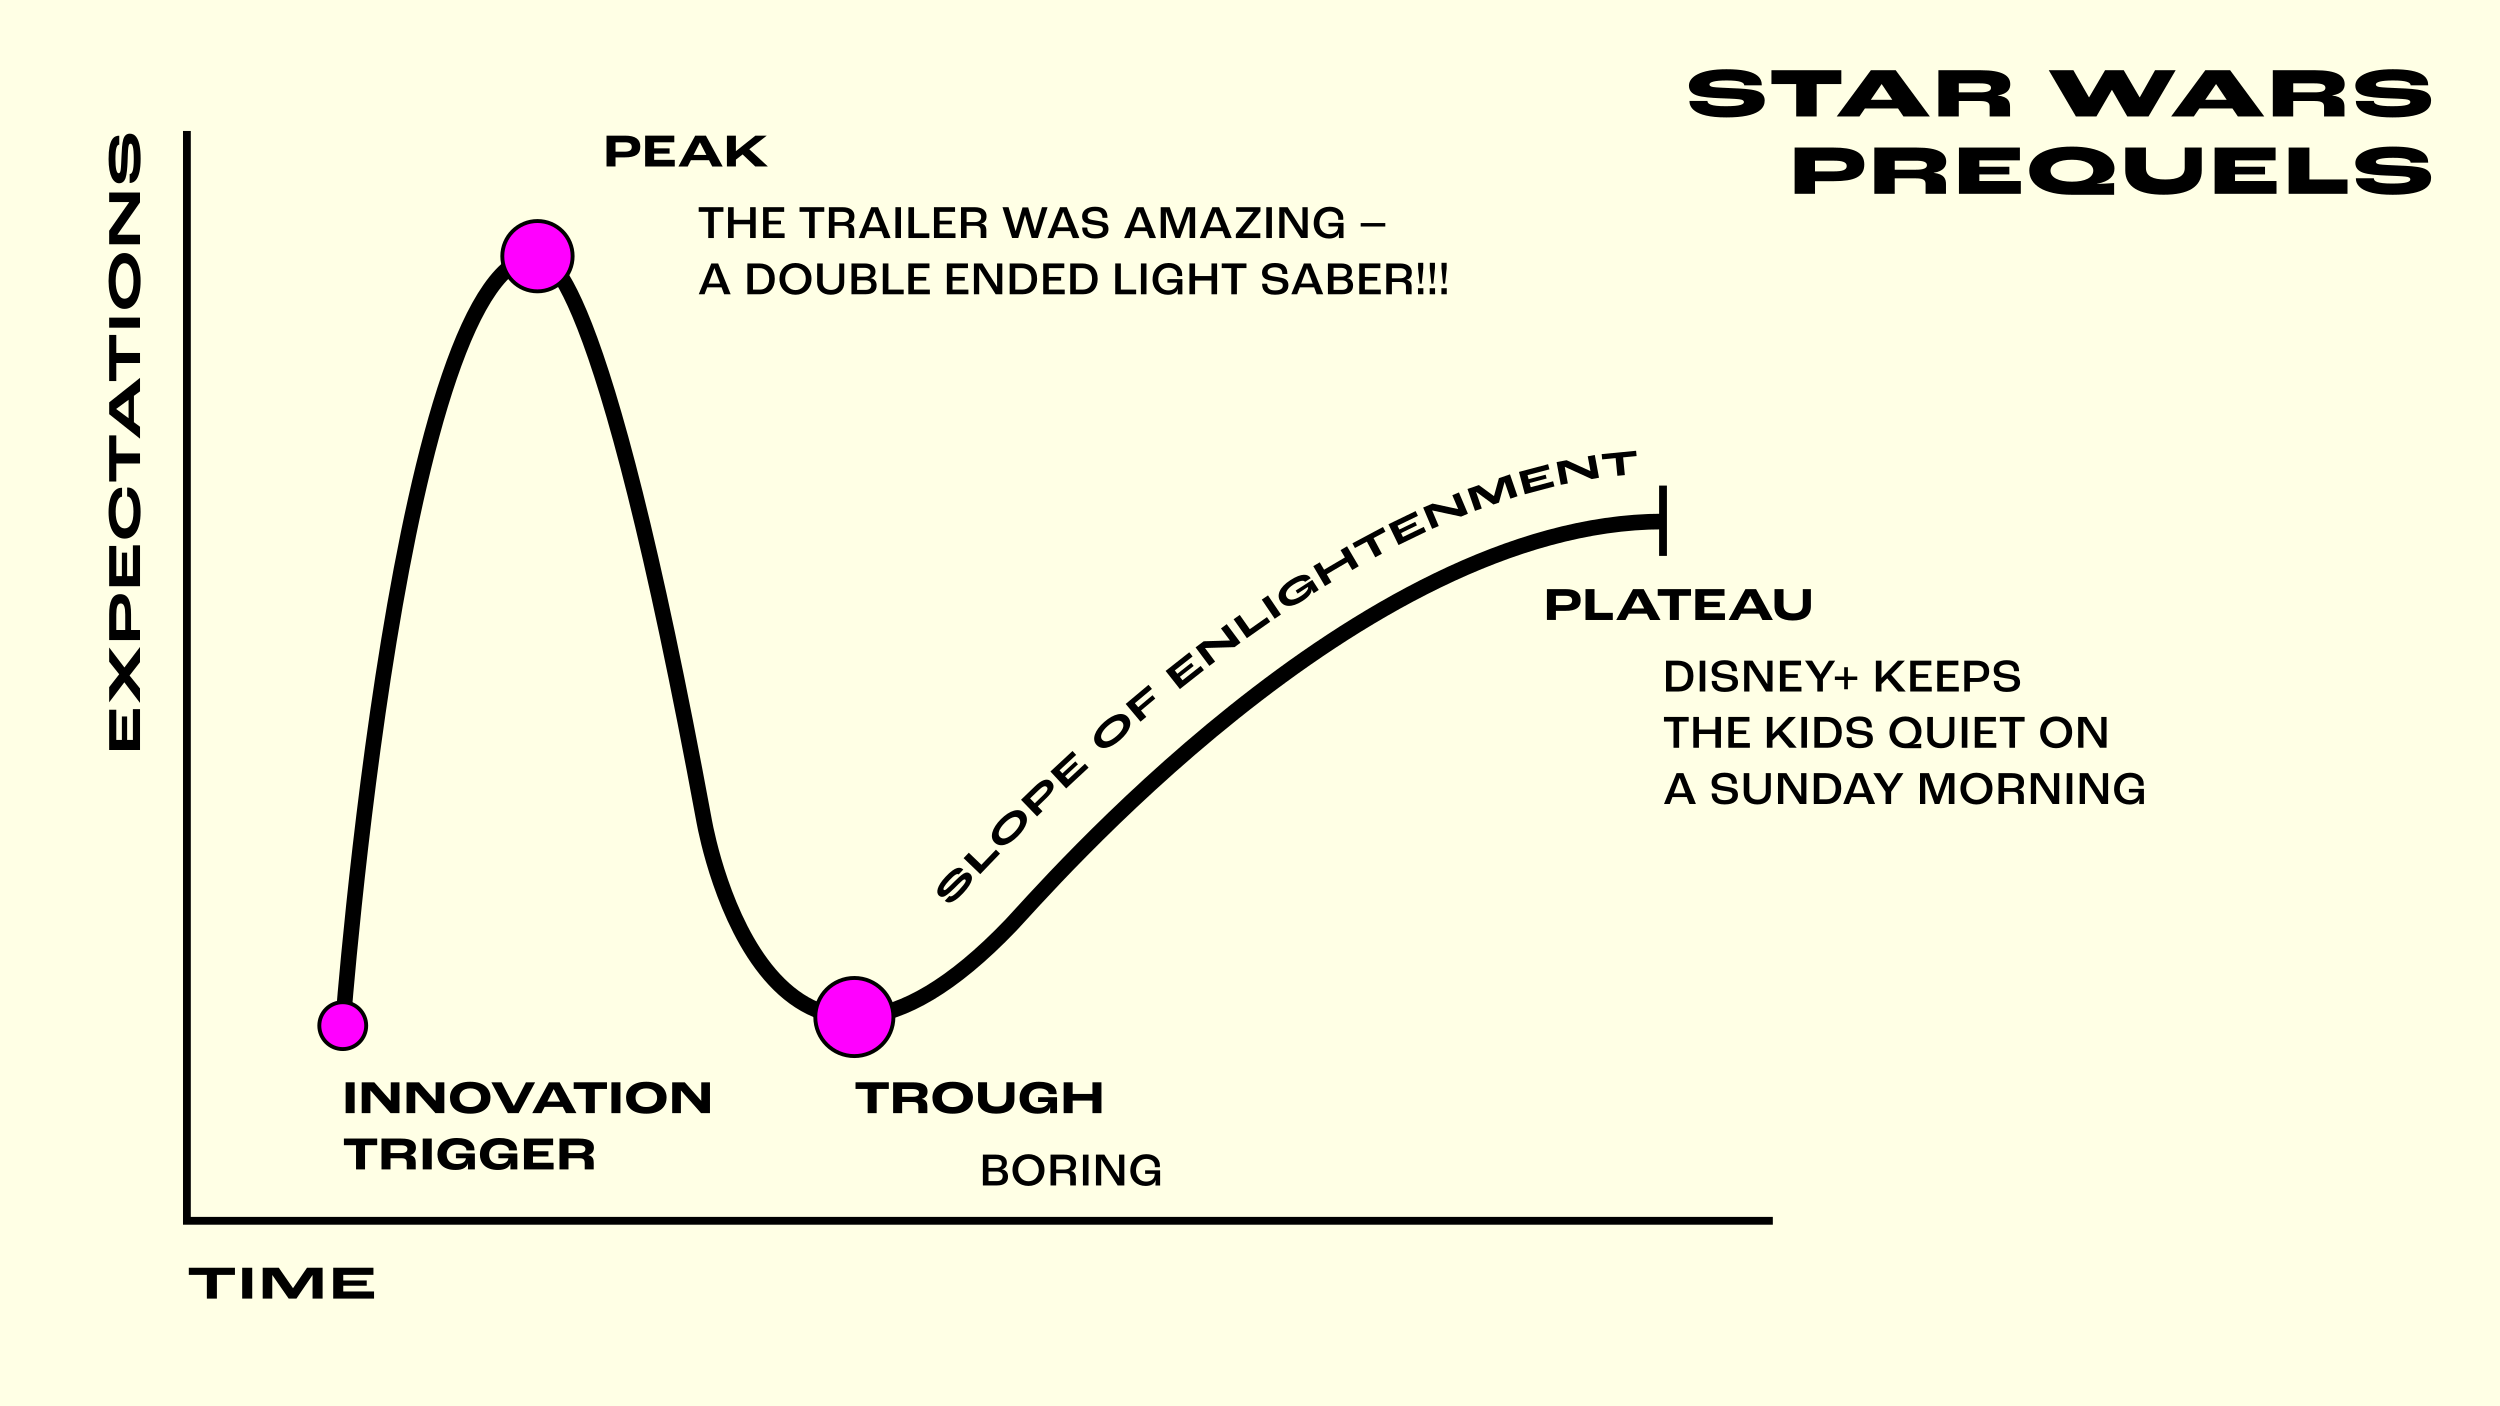 <?xml version="1.0" encoding="UTF-8"?><svg id="Layer_1" xmlns="http://www.w3.org/2000/svg" viewBox="0 0 1280 720"><defs><style>.cls-1{stroke-width:4px;}.cls-1,.cls-2{fill:none;}.cls-1,.cls-2,.cls-3{stroke:#000;stroke-miterlimit:10;}.cls-4,.cls-5{stroke-width:0px;}.cls-2{stroke-width:8px;}.cls-5{fill:#ffffe5;}.cls-3{fill:#f0f;stroke-width:2px;}</style></defs><rect class="cls-5" width="1280" height="720"/><polyline class="cls-1" points="95.69 67.05 95.69 625.05 907.69 625.05"/><path class="cls-4" d="m176.97,554.14h4.61v15.79h-4.61v-15.79Z"/><path class="cls-4" d="m185.2,554.14h6.43l8.42,9.5h.02v-9.5h4.46v15.79h-4.56l-10.3-11.62h-.02v11.62h-4.46v-15.79Z"/><path class="cls-4" d="m208.17,554.14h6.43l8.42,9.5h.02v-9.5h4.46v15.79h-4.56l-10.3-11.62h-.02v11.62h-4.46v-15.79Z"/><path class="cls-4" d="m230.39,561.96c0-4.37,3.24-8.11,10.37-8.11s10.37,3.74,10.37,8.11-3,8.26-10.37,8.26-10.37-3.53-10.37-8.26Zm15.89.02c0-2.57-1.78-4.73-5.52-4.73s-5.52,2.16-5.52,4.73c0,2.83,1.75,4.82,5.52,4.82s5.52-2.11,5.52-4.82Z"/><path class="cls-4" d="m251.57,554.14h5.26l6.26,12.1h.02l6.17-12.1h4.71l-8.45,15.79h-5.52l-8.45-15.79Z"/><path class="cls-4" d="m288.16,566.71h-9.29l-1.63,3.22h-4.75l8.59-15.79h5.47l8.59,15.79h-5.35l-1.63-3.22Zm-1.37-2.69l-3.29-6.43h-.02l-3.26,6.43h6.58Z"/><path class="cls-4" d="m299.95,557.54h-6.22v-3.41h17.04v3.41h-6.22v12.38h-4.61v-12.38Z"/><path class="cls-4" d="m313.04,554.14h4.61v15.79h-4.61v-15.79Z"/><path class="cls-4" d="m320.55,561.96c0-4.37,3.24-8.11,10.37-8.11s10.37,3.74,10.37,8.11-3,8.26-10.37,8.26-10.37-3.53-10.37-8.26Zm15.89.02c0-2.57-1.78-4.73-5.52-4.73s-5.52,2.16-5.52,4.73c0,2.83,1.75,4.82,5.52,4.82s5.52-2.11,5.52-4.82Z"/><path class="cls-4" d="m344.17,554.14h6.43l8.42,9.5h.02v-9.5h4.46v15.79h-4.56l-10.3-11.62h-.02v11.62h-4.46v-15.79Z"/><path class="cls-4" d="m182.3,586.34h-6.22v-3.41h17.04v3.41h-6.22v12.39h-4.61v-12.39Z"/><path class="cls-4" d="m195.33,582.94h9.94c5.86,0,7.68,1.85,7.68,4.68,0,1.58-.67,3.12-2.86,3.77v.05c2.5.58,2.76,2.33,2.76,3.98v3.31h-4.61v-3.31c0-1.63-.62-2.38-2.59-2.38h-5.71v5.69h-4.61v-15.79Zm10.15,7.42c2.28,0,3.1-.84,3.1-2.06,0-1.13-.84-1.94-3.5-1.94h-5.14v4.01h5.54Z"/><path class="cls-4" d="m216.44,582.94h4.61v15.79h-4.61v-15.79Z"/><path class="cls-4" d="m223.96,591.05c0-4.56,3.1-8.4,9.96-8.4s9,3.05,9,6c0,.07,0,.17-.02.34h-4.1v-.17c0-1.22-1.22-2.76-4.73-2.76s-5.38,2.18-5.38,5.02c0,2.66,1.44,4.9,5.3,4.9,3.29,0,4.54-1.75,4.54-2.88v-.07h-5.09v-2.45h9.7v8.16h-3.55c.02-.7.05-2.04.05-3.19h-.05c-.53,2.04-2.42,3.48-6.36,3.48-6.74,0-9.26-3.82-9.26-7.97Z"/><path class="cls-4" d="m245.7,591.05c0-4.56,3.1-8.4,9.96-8.4s9,3.05,9,6c0,.07,0,.17-.02.34h-4.1v-.17c0-1.22-1.22-2.76-4.73-2.76s-5.38,2.18-5.38,5.02c0,2.66,1.44,4.9,5.3,4.9,3.29,0,4.54-1.75,4.54-2.88v-.07h-5.09v-2.45h9.7v8.16h-3.55c.02-.7.05-2.04.05-3.19h-.05c-.53,2.04-2.42,3.48-6.36,3.48-6.74,0-9.26-3.82-9.26-7.97Z"/><path class="cls-4" d="m268.27,582.94h14.93v3.41h-10.32v3.1h7.92v2.69h-7.92v3.19h10.56v3.41h-15.17v-15.79Z"/><path class="cls-4" d="m286.46,582.94h9.94c5.86,0,7.68,1.85,7.68,4.68,0,1.58-.67,3.12-2.86,3.77v.05c2.5.58,2.76,2.33,2.76,3.98v3.31h-4.61v-3.31c0-1.63-.62-2.38-2.59-2.38h-5.71v5.69h-4.61v-15.79Zm10.15,7.42c2.28,0,3.1-.84,3.1-2.06,0-1.13-.84-1.94-3.5-1.94h-5.14v4.01h5.54Z"/><path class="cls-4" d="m444.25,557.54h-6.22v-3.41h17.04v3.41h-6.22v12.39h-4.61v-12.39Z"/><path class="cls-4" d="m457.28,554.14h9.94c5.86,0,7.68,1.85,7.68,4.68,0,1.58-.67,3.12-2.86,3.77v.05c2.5.58,2.76,2.33,2.76,3.98v3.31h-4.61v-3.31c0-1.63-.62-2.38-2.59-2.38h-5.71v5.69h-4.61v-15.79Zm10.15,7.42c2.28,0,3.1-.84,3.1-2.06,0-1.13-.84-1.94-3.5-1.94h-5.14v4.01h5.54Z"/><path class="cls-4" d="m477.4,561.96c0-4.37,3.24-8.11,10.37-8.11s10.37,3.75,10.37,8.11-3,8.26-10.37,8.26-10.37-3.53-10.37-8.26Zm15.89.02c0-2.57-1.78-4.73-5.52-4.73s-5.52,2.16-5.52,4.73c0,2.83,1.75,4.83,5.52,4.83s5.52-2.11,5.52-4.83Z"/><path class="cls-4" d="m500.77,562.87v-8.74h4.61v8.23c0,3.02,1.87,4.2,4.94,4.2s4.94-1.18,4.94-4.2v-8.23h4.13v8.74c0,4.99-3.5,7.34-9.29,7.34s-9.34-2.35-9.34-7.34Z"/><path class="cls-4" d="m522.02,562.25c0-4.56,3.1-8.4,9.96-8.4s9,3.05,9,6c0,.07,0,.17-.02.34h-4.1v-.17c0-1.22-1.22-2.76-4.73-2.76s-5.38,2.18-5.38,5.02c0,2.66,1.44,4.9,5.3,4.9,3.29,0,4.54-1.75,4.54-2.88v-.07h-5.09v-2.45h9.7v8.16h-3.55c.02-.7.05-2.04.05-3.19h-.05c-.53,2.04-2.42,3.48-6.36,3.48-6.74,0-9.26-3.82-9.26-7.97Z"/><path class="cls-4" d="m544.59,554.14h4.61v5.95h10.13v-5.95h4.61v15.79h-4.61v-6.43h-10.13v6.43h-4.61v-15.79Z"/><path class="cls-4" d="m792.03,301.63h9.5c5.4,0,7.78,1.9,7.78,5.66s-2.33,5.47-7.9,5.47h-4.78v4.66h-4.61v-15.79Zm9.29,8.21c2.47,0,3.62-.77,3.62-2.4s-1.03-2.4-3.6-2.4h-4.7v4.8h4.68Z"/><path class="cls-4" d="m811.78,301.63h4.61v12.15h9.36v3.65h-13.97v-15.79Z"/><path class="cls-4" d="m843.19,314.21h-9.29l-1.63,3.22h-4.75l8.59-15.79h5.47l8.59,15.79h-5.35l-1.63-3.22Zm-1.37-2.69l-3.29-6.43h-.02l-3.26,6.43h6.58Z"/><path class="cls-4" d="m854.98,305.04h-6.22v-3.41h17.04v3.41h-6.22v12.39h-4.61v-12.39Z"/><path class="cls-4" d="m868.01,301.63h14.93v3.41h-10.32v3.1h7.92v2.69h-7.92v3.19h10.56v3.41h-15.17v-15.79Z"/><path class="cls-4" d="m900.73,314.21h-9.29l-1.63,3.22h-4.75l8.59-15.79h5.47l8.59,15.79h-5.35l-1.63-3.22Zm-1.37-2.69l-3.29-6.43h-.02l-3.26,6.43h6.58Z"/><path class="cls-4" d="m908.55,310.37v-8.74h4.61v8.23c0,3.02,1.87,4.2,4.94,4.2s4.94-1.18,4.94-4.2v-8.23h4.13v8.74c0,4.99-3.5,7.34-9.29,7.34s-9.34-2.35-9.34-7.34Z"/><path class="cls-4" d="m310.55,69.45h9.5c5.4,0,7.78,1.9,7.78,5.66s-2.33,5.47-7.9,5.47h-4.78v4.66h-4.61v-15.79Zm9.29,8.21c2.47,0,3.62-.77,3.62-2.4s-1.03-2.4-3.6-2.4h-4.7v4.8h4.68Z"/><path class="cls-4" d="m330.31,69.45h14.93v3.41h-10.32v3.1h7.92v2.69h-7.92v3.19h10.56v3.41h-15.17v-15.79Z"/><path class="cls-4" d="m363.03,82.03h-9.29l-1.63,3.22h-4.75l8.59-15.79h5.47l8.59,15.79h-5.35l-1.63-3.22Zm-1.37-2.69l-3.29-6.43h-.02l-3.26,6.43h6.58Z"/><path class="cls-4" d="m372.17,69.45h4.61v7.9h.05l9.94-7.9h5.81l-8.95,6.96,9.53,8.83h-6.46l-6.48-6.17-3.43,2.66v3.5h-4.61v-15.79Z"/><path class="cls-2" d="m175.49,525.13s29.73-393.96,99.7-393.96c4.2,0,31.86-.7,85.39,289.47,2.12,11.5,35.46,179.89,156.94,53.1,14.71-15.35,178.92-206.72,333.95-206.72"/><path class="cls-4" d="m483.75,461.22l2.35-2.53c.65.6,1.8.39,5.08-3.14,3.38-3.64,3.6-4.67,3.06-5.17-.3-.28-.75-.2-1.62.53-.94.77-2.68,2.57-4.02,3.9-1.34,1.33-3.48,3.32-4.79,4-1.12.58-2.21.55-3.09-.27-1.61-1.5-1.02-4.85,3.37-9.57,5.2-5.59,7.58-5.19,9.11-3.77l-2.35,2.53c-.67-.62-2-.02-4.82,3.02-2.59,2.78-3.37,4.34-2.82,4.85.28.26.67.18,1.34-.33.72-.54,2.7-2.53,4.02-3.83,1.62-1.59,3.31-3.27,4.76-4.15,1.4-.84,2.5-.7,3.35.09,1.34,1.25,2.14,3.81-3.55,9.92-5.73,6.17-8.28,4.94-9.38,3.91Z"/><path class="cls-4" d="m493.36,439.37l2.67-2.78,6.44,6.18,7.44-7.75,2.1,2.02-10.11,10.53-8.54-8.2Z"/><path class="cls-4" d="m509.2,431.34c-2.63-2.62-1.38-7.26,3.24-11.91,4.62-4.64,9.26-5.91,11.89-3.3,2.73,2.72,1.58,7.21-3.17,11.98-4.75,4.77-9.24,5.94-11.97,3.22Zm12.38-12.41c-1.45-1.45-4.26-.51-7.2,2.43-2.93,2.95-3.86,5.76-2.4,7.21,1.54,1.54,4.19.69,7.25-2.38s3.89-5.72,2.35-7.26Z"/><path class="cls-4" d="m522.74,409.5l7.09-6.84c3.39-3.27,6.33-4.63,8.52-2.37,2.14,2.21.99,4.87-2.68,8.42l-4.31,4.16,2.39,2.47-2.77,2.67-8.22-8.52Zm11.37-2.39c1.92-1.85,2.73-3.24,1.83-4.17-.88-.91-2.3-.16-4.23,1.71l-4.3,4.15,2.39,2.47,4.31-4.16Z"/><path class="cls-4" d="m537.81,395.02l11.31-10.51,1.86,2-8.49,7.89,1.46,1.57,6.61-6.14,1.37,1.48-6.6,6.14,1.51,1.62,8.66-8.05,1.86,2-11.48,10.67-8.06-8.67Z"/><path class="cls-4" d="m561.35,381.29c-2.45-2.79-.88-7.34,4.04-11.66,4.93-4.32,9.65-5.27,12.09-2.49,2.54,2.9,1.09,7.3-3.97,11.74-5.06,4.44-9.62,5.3-12.16,2.41Zm13.19-11.55c-1.35-1.54-4.22-.8-7.35,1.94-3.13,2.74-4.24,5.49-2.88,7.03,1.44,1.64,4.13.97,7.4-1.89,3.26-2.86,4.27-5.45,2.84-7.09Z"/><path class="cls-4" d="m576.35,360.42l11.68-9.8,1.76,2.1-8.73,7.32,1.71,2.04,7.31-6.13,1.43,1.71-7.31,6.13,2.71,3.23-2.95,2.48-7.61-9.08Z"/><path class="cls-4" d="m596.79,343.52l12.12-9.56,1.69,2.15-9.1,7.17,1.33,1.68,7.08-5.58,1.25,1.58-7.08,5.58,1.37,1.74,9.28-7.32,1.69,2.15-12.31,9.7-7.33-9.3Z"/><path class="cls-4" d="m612.12,331.45l4.19-3.12,13.38-.39.03-.02-4.59-6.16,2.94-2.2,7.08,9.5-3.05,2.27-15.13.45h-.01s5.18,6.97,5.18,6.97l-2.94,2.19-7.08-9.5Z"/><path class="cls-4" d="m631.6,317.05l3.15-2.21,5.13,7.3,8.79-6.18,1.68,2.39-11.94,8.39-6.81-9.69Z"/><path class="cls-4" d="m646.02,307l3.19-2.16,6.64,9.81-3.19,2.16-6.64-9.81Z"/><path class="cls-4" d="m655.5,307.87c-1.88-2.92-.75-7.03,5.2-10.85,5.89-3.79,9-3.11,10.22-1.2,0,.01.08.12.14.25l-2.89,1.86-.06-.09c-.48-.74-2.24-.89-5.83,1.42-3.72,2.4-4.57,4.8-3.47,6.51,1,1.56,3.33,1.92,7.3-.63,3.04-1.96,3.97-3.94,3.57-4.56l-.03-.05-5.28,3.4-.99-1.54,8.52-5.48,3.31,5.15-2.57,1.66c-.21-.36-.71-1.24-1.18-2.04l-.03.02c.28,1.64-.97,3.71-4.53,6-5.87,3.78-9.67,2.86-11.39.2Z"/><path class="cls-4" d="m672.39,289.86l3.32-1.95,2.22,3.77,10.65-6.26-2.22-3.77,3.32-1.95,6,10.21-3.32,1.95-2.4-4.08-10.65,6.26,2.4,4.08-3.32,1.95-6-10.21Z"/><path class="cls-4" d="m699.85,277.31l-6.11,3.27-1.29-2.41,15.62-8.35,1.29,2.41-6.11,3.27,4.29,8.03-3.4,1.82-4.29-8.03Z"/><path class="cls-4" d="m710.89,268.4l13.9-6.73,1.19,2.46-10.44,5.05.93,1.93,8.12-3.93.88,1.82-8.12,3.93.96,1.99,10.65-5.15,1.19,2.46-14.11,6.83-5.16-10.66Z"/><path class="cls-4" d="m728.65,259.86l4.81-2.03,13.09,2.82h.03s-2.99-7.1-2.99-7.1l3.38-1.43,4.61,10.91-3.5,1.48-14.8-3.17h-.02s3.38,8,3.38,8l-3.38,1.43-4.61-10.91Z"/><path class="cls-4" d="m751.35,250.36l5.84-2.01,7.71,5.65h.02s2.52-9.18,2.52-9.18l5.67-1.95,3.86,11.21-3.64,1.25-2.95-8.57h-.02s-2.89,10.58-2.89,10.58l-2.83.97-8.89-6.52h-.02s2.95,8.57,2.95,8.57l-3.47,1.2-3.86-11.21Z"/><path class="cls-4" d="m777.69,241.62l14.92-3.95.7,2.64-11.2,2.97.55,2.07,8.71-2.31.52,1.95-8.71,2.31.57,2.14,11.43-3.03.7,2.64-15.15,4.01-3.03-11.45Z"/><path class="cls-4" d="m796.97,236.58l5.13-.95,12.18,5.56h.04s-1.4-7.57-1.4-7.57l3.61-.67,2.16,11.65-3.73.69-13.78-6.27h-.02s1.58,8.53,1.58,8.53l-3.61.67-2.16-11.65Z"/><path class="cls-4" d="m827.21,234.55l-6.9.67-.26-2.72,17.63-1.71.26,2.72-6.9.67.88,9.06-3.83.37-.88-9.06Z"/><path class="cls-4" d="m55.89,383.99v-20.59h3.65v15.46h2.86v-12.03h2.69v12.03h2.95v-15.77h3.65v20.91h-15.79Z"/><path class="cls-4" d="m63.67,349.33l-7.78,10.27v-7.78l5.14-6.6-5.14-6.43v-7.27l7.8,10.23,7.99-10.51v7.78l-5.35,6.86,5.35,6.6v7.42l-8.02-10.56Z"/><path class="cls-4" d="m55.89,327.71v-13.13c0-6.29,1.42-10.37,5.62-10.37s5.59,3.55,5.59,10.37v7.99h4.58v5.14h-15.79Zm8.23-13.13c0-3.55-.58-5.62-2.3-5.62s-2.28,2.06-2.28,5.64v7.97h4.58v-7.99Z"/><path class="cls-4" d="m55.89,300.11v-20.59h3.65v15.46h2.86v-12.03h2.69v12.03h2.95v-15.77h3.65v20.91h-15.79Z"/><path class="cls-4" d="m63.81,275.77c-4.8,0-8.23-4.63-8.23-13.51,0-9.6,3.74-12.48,6.5-12.53.05,0,.24,0,.41.02v4.58h-.1c-1.39,0-3.17,2.14-3.17,7.66,0,5.81,1.92,8.54,4.58,8.54,2.47,0,4.54-2.18,4.54-8.59,0-5.3-1.44-7.73-3.1-7.73h-.14v-4.58c.14-.02.34-.02.36-.02,3.17,0,6.53,3.26,6.53,12.55,0,10.06-3.96,13.61-8.19,13.61Z"/><path class="cls-4" d="m59.54,237.3v9.24h-3.65v-23.62h3.65v9.24h12.15v5.14h-12.15Z"/><path class="cls-4" d="m68.57,202.67v13.49l3.12,2.33v6.12l-15.79-12.55v-6.05l15.79-12.55v6.91l-3.12,2.3Zm-2.74,2.02l-6.34,4.68v.05l6.34,4.7v-9.43Z"/><path class="cls-4" d="m59.54,185.86v9.24h-3.65v-23.62h3.65v9.24h12.15v5.14h-12.15Z"/><path class="cls-4" d="m55.89,167.77v-5.14h15.79v5.14h-15.79Z"/><path class="cls-4" d="m63.72,158.16c-4.94,0-8.14-5.57-8.14-14.31s3.19-14.3,8.14-14.3,8.28,5.33,8.28,14.3-3.14,14.31-8.28,14.31Zm.02-23.38c-2.74,0-4.51,3.53-4.51,9.07s1.78,9.07,4.51,9.07c2.9,0,4.61-3.29,4.61-9.07s-1.7-9.07-4.61-9.07Z"/><path class="cls-4" d="m55.89,125.09v-6.96l10.25-14.62v-.05h-10.25v-4.9h15.79v5.06l-11.57,16.54v.02h11.57v4.9h-15.79Z"/><path class="cls-4" d="m66.38,93.69v-4.61c1.18,0,2.11-1.25,2.11-7.68s-.72-7.82-1.7-7.82c-.55,0-.91.48-1.1,1.99-.22,1.61-.29,4.94-.38,7.46-.1,2.52-.38,6.41-1.06,8.26-.58,1.58-1.66,2.54-3.26,2.54-2.93,0-5.4-3.82-5.4-12.41,0-10.18,2.69-11.95,5.47-11.95v4.61c-1.22,0-1.97,1.8-1.97,7.32,0,5.06.65,7.3,1.66,7.3.5,0,.82-.43,1.01-1.54.22-1.18.34-4.92.46-7.39.14-3.02.26-6.19.89-8.38.6-2.09,1.8-2.95,3.36-2.95,2.45,0,5.54,1.78,5.54,12.91s-3.6,12.34-5.62,12.34Z"/><path class="cls-4" d="m105.91,652.74h-9.24v-3.65h23.62v3.65h-9.24v12.15h-5.14v-12.15Z"/><path class="cls-4" d="m124,649.09h5.14v15.79h-5.14v-15.79Z"/><path class="cls-4" d="m134.51,649.09h8.23l7.27,10.46h.02l7.15-10.46h7.99v15.79h-5.14v-12.07h-.02l-8.23,12.07h-3.98l-8.38-12.07h-.02v12.07h-4.9v-15.79Z"/><path class="cls-4" d="m170.61,649.09h20.59v3.65h-15.46v2.86h12.03v2.69h-12.03v2.95h15.77v3.65h-20.91v-15.79Z"/><circle class="cls-3" cx="275.18" cy="131.17" r="18"/><circle class="cls-3" cx="437.43" cy="520.72" r="20"/><circle class="cls-3" cx="175.49" cy="525.13" r="12"/><line class="cls-1" x1="851.46" y1="284.62" x2="851.46" y2="248.62"/><path class="cls-4" d="m362.63,108.46h-4.9v-2.38h12.67v2.38h-4.9v13.42h-2.88v-13.42Z"/><path class="cls-4" d="m372.77,106.08h2.88v6.46h8.4v-6.46h2.86v15.79h-2.86v-7.03h-8.4v7.03h-2.88v-15.79Z"/><path class="cls-4" d="m390.7,106.08h10.8v2.4h-7.92v4.51h6.29v1.87h-6.29v4.61h8.14v2.4h-11.02v-15.79Z"/><path class="cls-4" d="m414.26,108.46h-4.9v-2.38h12.67v2.38h-4.9v13.42h-2.88v-13.42Z"/><path class="cls-4" d="m424.4,106.08h6.94c4.06,0,6.14,1.75,6.14,4.58,0,2.04-.89,3.43-2.74,3.77v.05c1.92.29,2.64,1.63,2.64,3.53v3.86h-2.9v-3.82c0-1.58-.65-2.45-2.76-2.45h-4.44v6.26h-2.88v-15.79Zm6.98,7.63c2.33,0,3.34-1.01,3.34-2.69,0-1.58-1.1-2.54-3.41-2.54h-4.03v5.23h4.1Z"/><path class="cls-4" d="m451.34,118.33h-7.37l-1.34,3.55h-2.98l6.43-15.79h3.5l6.41,15.79h-3.34l-1.32-3.55Zm-.72-1.92l-2.93-7.87h-.05l-2.95,7.87h5.93Z"/><path class="cls-4" d="m458.45,106.08h2.86v15.79h-2.86v-15.79Z"/><path class="cls-4" d="m465.11,106.08h2.88v13.39h7.83v2.4h-10.71v-15.79Z"/><path class="cls-4" d="m478.19,106.08h10.8v2.4h-7.92v4.51h6.29v1.87h-6.29v4.61h8.14v2.4h-11.02v-15.79Z"/><path class="cls-4" d="m492.03,106.08h6.94c4.06,0,6.14,1.75,6.14,4.58,0,2.04-.89,3.43-2.74,3.77v.05c1.92.29,2.64,1.63,2.64,3.53v3.86h-2.9v-3.82c0-1.58-.65-2.45-2.76-2.45h-4.44v6.26h-2.88v-15.79Zm6.98,7.63c2.33,0,3.34-1.01,3.34-2.69,0-1.58-1.1-2.54-3.41-2.54h-4.03v5.23h4.1Z"/><path class="cls-4" d="m513.27,106.08h3.1l3.6,12.22h.07l3.5-12.12h2.88l3.46,12.12h.07l3.55-12.22h2.86l-4.97,15.79h-3.17l-3.36-11.64h-.07l-3.46,11.64h-3.12l-4.94-15.79Z"/><path class="cls-4" d="m548,118.33h-7.37l-1.34,3.55h-2.98l6.43-15.79h3.5l6.41,15.79h-3.34l-1.32-3.55Zm-.72-1.92l-2.93-7.87h-.05l-2.95,7.87h5.93Z"/><path class="cls-4" d="m554.09,116.48h2.59c0,2.02.96,3.41,3.98,3.41,3.22,0,4.03-1.2,4.03-2.5,0-.86-.36-1.37-1.1-1.63-.79-.31-2.5-.53-3.86-.72-1.58-.22-3.26-.58-4.13-1.13-.96-.6-1.56-1.68-1.56-3.17,0-2.88,2.47-4.9,6.6-4.9,4.68,0,6.38,2.06,6.38,5.66h-2.59c0-2.33-1.27-3.43-3.75-3.43s-3.79.98-3.79,2.42c0,.89.31,1.42.94,1.7.7.34,2.47.62,3.84.82,1.66.26,3.19.53,4.18,1.06,1.08.55,1.7,1.66,1.7,3.12,0,2.54-1.49,4.92-6.87,4.92s-6.6-2.76-6.6-5.64Z"/><path class="cls-4" d="m587.23,118.33h-7.37l-1.34,3.55h-2.98l6.43-15.79h3.5l6.41,15.79h-3.34l-1.32-3.55Zm-.72-1.92l-2.93-7.87h-.05l-2.95,7.87h5.93Z"/><path class="cls-4" d="m594.29,106.08h4.61l4.22,11.93h.05l4.25-11.93h4.49v15.79h-2.88l.07-13.54h-.05l-4.83,13.54h-2.4l-4.83-13.54h-.05l.05,13.54h-2.71v-15.79Z"/><path class="cls-4" d="m625.99,118.33h-7.37l-1.34,3.55h-2.98l6.43-15.79h3.5l6.41,15.79h-3.34l-1.32-3.55Zm-.72-1.92l-2.93-7.87h-.05l-2.95,7.87h5.93Z"/><path class="cls-4" d="m632.75,119.93l9.02-11.42v-.02h-8.86v-2.4h12.46v2.09l-8.95,11.28v.02h8.86v2.4h-12.53v-1.94Z"/><path class="cls-4" d="m648.35,106.08h2.86v15.79h-2.86v-15.79Z"/><path class="cls-4" d="m655,106.08h4.32l7.51,12h.05l-.05-12h2.71v15.79h-3.41l-8.42-13.39h-.02l.02,13.39h-2.71v-15.79Z"/><path class="cls-4" d="m672.62,114.15c0-5.06,3.5-8.3,8.16-8.3,3.98,0,6.99,2.14,6.99,5.74,0,.26-.02.65-.05.94h-2.57c.02-.29.02-.55.02-.77,0-2.23-1.92-3.5-4.34-3.5-3.05,0-5.3,2.28-5.3,5.93s2.33,5.71,5.18,5.71c2.52,0,4.39-1.46,4.39-3.6v-.36h-4.9v-1.82h7.68v7.78h-2.4c.05-.62.12-1.75.14-2.83h-.02c-.48,1.82-2.26,3.07-5.14,3.07-4.51,0-7.85-3.02-7.85-7.97Z"/><path class="cls-4" d="m696.67,114.2h12.6v1.78h-12.6v-1.78Z"/><path class="cls-4" d="m369.45,147.12h-7.37l-1.34,3.55h-2.98l6.43-15.79h3.5l6.41,15.79h-3.34l-1.32-3.55Zm-.72-1.92l-2.93-7.87h-.05l-2.95,7.87h5.93Z"/><path class="cls-4" d="m382.65,134.88h6.05c4.94,0,7.99,2.86,7.99,7.87s-2.88,7.92-7.49,7.92h-6.55v-15.79Zm6.5,13.39c2.83,0,4.68-1.9,4.68-5.52s-1.99-5.47-5.02-5.47h-3.29v10.99h3.62Z"/><path class="cls-4" d="m399.1,142.71c0-5.02,3.6-8.06,8.18-8.06s8.21,3.05,8.21,8.06-3.6,8.21-8.21,8.21-8.18-3.1-8.18-8.21Zm13.46,0c0-3.53-2.35-5.66-5.28-5.66s-5.26,2.14-5.26,5.66,2.35,5.81,5.26,5.81,5.28-2.18,5.28-5.81Z"/><path class="cls-4" d="m418.38,144.72v-9.84h2.86v9.79c0,2.4,1.66,3.77,4.22,3.77s4.22-1.37,4.22-3.77v-9.79h2.57v9.84c0,3.79-2.66,6.19-6.91,6.19s-6.96-2.4-6.96-6.19Z"/><path class="cls-4" d="m435.94,134.88h6.67c3.7,0,5.62,1.58,5.62,4.13,0,1.8-.86,3.07-2.54,3.38v.02c1.97.29,3.14,1.63,3.14,3.67,0,2.83-1.75,4.58-5.66,4.58h-7.22v-15.79Zm6.94,6.77c1.87,0,2.78-.82,2.78-2.21s-.91-2.3-3.07-2.3h-3.77v4.51h4.06Zm.24,6.77c2.16,0,2.98-1.01,2.98-2.62,0-1.37-1.1-2.28-3.07-2.28h-4.2v4.9h4.3Z"/><path class="cls-4" d="m451.99,134.88h2.88v13.39h7.83v2.4h-10.71v-15.79Z"/><path class="cls-4" d="m465.07,134.88h10.8v2.4h-7.92v4.51h6.29v1.87h-6.29v4.61h8.14v2.4h-11.02v-15.79Z"/><path class="cls-4" d="m484.8,134.88h10.8v2.4h-7.92v4.51h6.29v1.87h-6.29v4.61h8.14v2.4h-11.02v-15.79Z"/><path class="cls-4" d="m498.64,134.88h4.32l7.51,12h.05l-.05-12h2.71v15.79h-3.41l-8.42-13.39h-.02l.02,13.39h-2.71v-15.79Z"/><path class="cls-4" d="m516.96,134.88h6.05c4.94,0,7.99,2.86,7.99,7.87s-2.88,7.92-7.49,7.92h-6.55v-15.79Zm6.5,13.39c2.83,0,4.68-1.9,4.68-5.52s-1.99-5.47-5.02-5.47h-3.29v10.99h3.62Z"/><path class="cls-4" d="m534.12,134.88h10.8v2.4h-7.92v4.51h6.29v1.87h-6.29v4.61h8.14v2.4h-11.02v-15.79Z"/><path class="cls-4" d="m547.96,134.88h6.05c4.94,0,7.99,2.86,7.99,7.87s-2.88,7.92-7.49,7.92h-6.55v-15.79Zm6.5,13.39c2.83,0,4.68-1.9,4.68-5.52s-1.99-5.47-5.02-5.47h-3.29v10.99h3.62Z"/><path class="cls-4" d="m571,134.88h2.88v13.39h7.83v2.4h-10.71v-15.79Z"/><path class="cls-4" d="m584.14,134.88h2.86v15.79h-2.86v-15.79Z"/><path class="cls-4" d="m590.13,142.95c0-5.06,3.5-8.3,8.16-8.3,3.98,0,6.98,2.14,6.98,5.74,0,.26-.02.65-.05.94h-2.57c.02-.29.02-.55.02-.77,0-2.23-1.92-3.5-4.34-3.5-3.05,0-5.3,2.28-5.3,5.93s2.33,5.71,5.18,5.71c2.52,0,4.39-1.46,4.39-3.6v-.36h-4.9v-1.82h7.68v7.78h-2.4c.05-.62.12-1.75.14-2.83h-.02c-.48,1.82-2.26,3.07-5.14,3.07-4.51,0-7.85-3.02-7.85-7.97Z"/><path class="cls-4" d="m609,134.88h2.88v6.46h8.4v-6.46h2.86v15.79h-2.86v-7.03h-8.4v7.03h-2.88v-15.79Z"/><path class="cls-4" d="m630.42,137.26h-4.9v-2.38h12.67v2.38h-4.9v13.42h-2.88v-13.42Z"/><path class="cls-4" d="m646.21,145.28h2.59c0,2.02.96,3.41,3.98,3.41,3.22,0,4.03-1.2,4.03-2.5,0-.86-.36-1.37-1.1-1.63-.79-.31-2.5-.53-3.86-.72-1.58-.22-3.26-.58-4.13-1.13-.96-.6-1.56-1.68-1.56-3.17,0-2.88,2.47-4.9,6.6-4.9,4.68,0,6.38,2.06,6.38,5.66h-2.59c0-2.33-1.27-3.43-3.75-3.43s-3.79.98-3.79,2.42c0,.89.31,1.42.94,1.7.7.34,2.47.62,3.84.82,1.66.26,3.19.53,4.18,1.06,1.08.55,1.7,1.66,1.7,3.12,0,2.54-1.49,4.92-6.87,4.92s-6.6-2.76-6.6-5.64Z"/><path class="cls-4" d="m672.84,147.12h-7.37l-1.34,3.55h-2.98l6.43-15.79h3.5l6.41,15.79h-3.34l-1.32-3.55Zm-.72-1.92l-2.93-7.87h-.05l-2.95,7.87h5.93Z"/><path class="cls-4" d="m679.89,134.88h6.67c3.7,0,5.62,1.58,5.62,4.13,0,1.8-.86,3.07-2.54,3.38v.02c1.97.29,3.14,1.63,3.14,3.67,0,2.83-1.75,4.58-5.66,4.58h-7.22v-15.79Zm6.94,6.77c1.87,0,2.78-.82,2.78-2.21s-.91-2.3-3.07-2.3h-3.77v4.51h4.06Zm.24,6.77c2.16,0,2.98-1.01,2.98-2.62,0-1.37-1.1-2.28-3.07-2.28h-4.2v4.9h4.3Z"/><path class="cls-4" d="m695.94,134.88h10.8v2.4h-7.92v4.51h6.29v1.87h-6.29v4.61h8.14v2.4h-11.02v-15.79Z"/><path class="cls-4" d="m709.77,134.88h6.94c4.06,0,6.14,1.75,6.14,4.58,0,2.04-.89,3.43-2.74,3.77v.05c1.92.29,2.64,1.63,2.64,3.53v3.86h-2.9v-3.82c0-1.58-.65-2.45-2.76-2.45h-4.44v6.26h-2.88v-15.79Zm6.98,7.63c2.33,0,3.34-1.01,3.34-2.69,0-1.58-1.1-2.54-3.41-2.54h-4.03v5.23h4.1Z"/><path class="cls-4" d="m726.02,147.56h2.74v3.12h-2.74v-3.12Zm.05-10.3v-2.71h2.64v2.71l-.79,7.99h-1.06l-.79-7.99Z"/><path class="cls-4" d="m732.01,147.56h2.74v3.12h-2.74v-3.12Zm.05-10.3v-2.71h2.64v2.71l-.79,7.99h-1.06l-.79-7.99Z"/><path class="cls-4" d="m738,147.56h2.74v3.12h-2.74v-3.12Zm.05-10.3v-2.71h2.64v2.71l-.79,7.99h-1.06l-.79-7.99Z"/><path class="cls-4" d="m853,338.26h6.05c4.94,0,7.99,2.86,7.99,7.87s-2.88,7.92-7.49,7.92h-6.55v-15.79Zm6.5,13.39c2.83,0,4.68-1.9,4.68-5.52s-1.99-5.47-5.02-5.47h-3.29v10.99h3.62Z"/><path class="cls-4" d="m870.25,338.26h2.86v15.79h-2.86v-15.79Z"/><path class="cls-4" d="m876.41,348.65h2.59c0,2.02.96,3.41,3.98,3.41,3.22,0,4.03-1.2,4.03-2.5,0-.86-.36-1.37-1.1-1.63-.79-.31-2.5-.53-3.86-.72-1.58-.22-3.26-.58-4.13-1.13-.96-.6-1.56-1.68-1.56-3.17,0-2.88,2.47-4.9,6.6-4.9,4.68,0,6.38,2.06,6.38,5.66h-2.59c0-2.33-1.27-3.43-3.75-3.43s-3.79.98-3.79,2.42c0,.89.31,1.42.94,1.7.7.34,2.47.62,3.84.82,1.66.26,3.19.53,4.18,1.06,1.08.55,1.7,1.66,1.7,3.12,0,2.54-1.49,4.92-6.87,4.92s-6.6-2.76-6.6-5.64Z"/><path class="cls-4" d="m893,338.26h4.32l7.51,12h.05l-.05-12h2.71v15.79h-3.41l-8.42-13.39h-.02l.02,13.39h-2.71v-15.79Z"/><path class="cls-4" d="m911.33,338.26h10.8v2.4h-7.92v4.51h6.29v1.87h-6.29v4.61h8.14v2.4h-11.02v-15.79Z"/><path class="cls-4" d="m930.47,347.79l-6.29-9.53h3.62l4.3,7.03h.07l4.27-7.03h3.19l-6.31,9.53v6.26h-2.86v-6.26Z"/><path class="cls-4" d="m944.22,348.15h-4.78v-1.78h4.78v-4.75h1.9v4.75h4.8v1.78h-4.8v4.75h-1.9v-4.75Z"/><path class="cls-4" d="m960.44,338.26h2.88v8.76h.05l8.35-8.76h3.58l-7.01,7.22,7.44,8.57h-3.84l-5.62-6.72-2.95,2.88v3.84h-2.88v-15.79Z"/><path class="cls-4" d="m978.04,338.26h10.8v2.4h-7.92v4.51h6.29v1.87h-6.29v4.61h8.14v2.4h-11.02v-15.79Z"/><path class="cls-4" d="m991.88,338.26h10.8v2.4h-7.92v4.51h6.29v1.87h-6.29v4.61h8.14v2.4h-11.02v-15.79Z"/><path class="cls-4" d="m1005.71,338.26h6.53c3.91,0,6.22,1.97,6.22,5.5s-2.06,5.4-5.86,5.4h-4.01v4.9h-2.88v-15.79Zm6.72,8.86c2.09,0,3.29-1.06,3.29-3.22s-1.27-3.24-3.58-3.24h-3.55v6.46h3.84Z"/><path class="cls-4" d="m1020.83,348.65h2.59c0,2.02.96,3.41,3.98,3.41,3.22,0,4.03-1.2,4.03-2.5,0-.86-.36-1.37-1.1-1.63-.79-.31-2.5-.53-3.86-.72-1.58-.22-3.26-.58-4.13-1.13-.96-.6-1.56-1.68-1.56-3.17,0-2.88,2.47-4.9,6.6-4.9,4.68,0,6.38,2.06,6.38,5.66h-2.59c0-2.33-1.27-3.43-3.75-3.43s-3.79.98-3.79,2.42c0,.89.31,1.42.94,1.7.7.34,2.47.62,3.84.82,1.66.26,3.19.53,4.18,1.06,1.08.55,1.7,1.66,1.7,3.12,0,2.54-1.49,4.92-6.87,4.92s-6.6-2.76-6.6-5.64Z"/><path class="cls-4" d="m856.84,369.44h-4.9v-2.38h12.67v2.38h-4.9v13.42h-2.88v-13.42Z"/><path class="cls-4" d="m866.98,367.06h2.88v6.46h8.4v-6.46h2.86v15.79h-2.86v-7.03h-8.4v7.03h-2.88v-15.79Z"/><path class="cls-4" d="m884.91,367.06h10.8v2.4h-7.92v4.51h6.29v1.87h-6.29v4.61h8.14v2.4h-11.02v-15.79Z"/><path class="cls-4" d="m904.64,367.06h2.88v8.76h.05l8.35-8.76h3.58l-7.01,7.22,7.44,8.57h-3.84l-5.62-6.72-2.95,2.88v3.84h-2.88v-15.79Z"/><path class="cls-4" d="m922.3,367.06h2.86v15.79h-2.86v-15.79Z"/><path class="cls-4" d="m928.95,367.06h6.05c4.94,0,7.99,2.86,7.99,7.87s-2.88,7.92-7.49,7.92h-6.55v-15.79Zm6.5,13.39c2.83,0,4.68-1.9,4.68-5.52s-1.99-5.47-5.02-5.47h-3.29v10.99h3.62Z"/><path class="cls-4" d="m945.46,377.45h2.59c0,2.02.96,3.41,3.98,3.41,3.22,0,4.03-1.2,4.03-2.5,0-.86-.36-1.37-1.1-1.63-.79-.31-2.5-.53-3.86-.72-1.58-.22-3.26-.58-4.13-1.13-.96-.6-1.56-1.68-1.56-3.17,0-2.88,2.47-4.9,6.6-4.9,4.68,0,6.38,2.06,6.38,5.66h-2.59c0-2.33-1.27-3.43-3.75-3.43s-3.79.98-3.79,2.42c0,.89.31,1.42.94,1.7.7.34,2.47.62,3.84.82,1.66.26,3.19.53,4.18,1.06,1.08.55,1.7,1.66,1.7,3.12,0,2.54-1.49,4.92-6.87,4.92s-6.6-2.76-6.6-5.64Z"/><path class="cls-4" d="m967.4,374.88c0-5.02,3.6-8.06,8.18-8.06s8.21,2.98,8.21,7.78c0,3.31-1.97,5.64-4.25,6.38v.05c1.44-.07,3.05-.14,4.13-.22v2.28h-8.09c-4.58,0-8.18-3.1-8.18-8.21Zm13.46,0c0-3.53-2.4-5.66-5.28-5.66s-5.26,2.14-5.26,5.66,2.4,5.81,5.26,5.81,5.28-2.18,5.28-5.81Z"/><path class="cls-4" d="m986.79,376.9v-9.84h2.86v9.79c0,2.4,1.66,3.77,4.22,3.77s4.22-1.37,4.22-3.77v-9.79h2.57v9.84c0,3.79-2.66,6.19-6.91,6.19s-6.96-2.4-6.96-6.19Z"/><path class="cls-4" d="m1004.43,367.06h2.86v15.79h-2.86v-15.79Z"/><path class="cls-4" d="m1011.08,367.06h10.8v2.4h-7.92v4.51h6.29v1.87h-6.29v4.61h8.14v2.4h-11.02v-15.79Z"/><path class="cls-4" d="m1028.83,369.44h-4.9v-2.38h12.67v2.38h-4.9v13.42h-2.88v-13.42Z"/><path class="cls-4" d="m1044.55,374.88c0-5.02,3.6-8.06,8.18-8.06s8.21,3.05,8.21,8.06-3.6,8.21-8.21,8.21-8.18-3.1-8.18-8.21Zm13.46,0c0-3.53-2.35-5.66-5.28-5.66s-5.26,2.14-5.26,5.66,2.35,5.81,5.26,5.81,5.28-2.18,5.28-5.81Z"/><path class="cls-4" d="m1064.02,367.06h4.32l7.51,12h.05l-.05-12h2.71v15.79h-3.41l-8.42-13.39h-.02l.02,13.39h-2.71v-15.79Z"/><path class="cls-4" d="m863.66,408.1h-7.37l-1.34,3.55h-2.98l6.43-15.79h3.5l6.41,15.79h-3.34l-1.32-3.55Zm-.72-1.92l-2.93-7.87h-.05l-2.95,7.87h5.93Z"/><path class="cls-4" d="m876.38,406.25h2.59c0,2.02.96,3.41,3.98,3.41,3.22,0,4.03-1.2,4.03-2.5,0-.87-.36-1.37-1.1-1.63-.79-.31-2.5-.53-3.86-.72-1.58-.21-3.26-.58-4.13-1.13-.96-.6-1.56-1.68-1.56-3.17,0-2.88,2.47-4.9,6.6-4.9,4.68,0,6.38,2.06,6.38,5.66h-2.59c0-2.33-1.27-3.43-3.75-3.43s-3.79.98-3.79,2.42c0,.89.31,1.42.94,1.7.7.34,2.47.62,3.84.82,1.66.26,3.19.53,4.18,1.06,1.08.55,1.7,1.66,1.7,3.12,0,2.54-1.49,4.92-6.87,4.92s-6.6-2.76-6.6-5.64Z"/><path class="cls-4" d="m892.78,405.7v-9.84h2.86v9.79c0,2.4,1.66,3.77,4.22,3.77s4.22-1.37,4.22-3.77v-9.79h2.57v9.84c0,3.79-2.66,6.19-6.91,6.19s-6.96-2.4-6.96-6.19Z"/><path class="cls-4" d="m910.34,395.86h4.32l7.51,12h.05l-.05-12h2.71v15.79h-3.41l-8.42-13.39h-.02l.02,13.39h-2.71v-15.79Z"/><path class="cls-4" d="m928.67,395.86h6.05c4.94,0,7.99,2.86,7.99,7.87s-2.88,7.92-7.49,7.92h-6.55v-15.79Zm6.5,13.39c2.83,0,4.68-1.9,4.68-5.52s-1.99-5.47-5.02-5.47h-3.29v10.99h3.62Z"/><path class="cls-4" d="m955.4,408.1h-7.37l-1.34,3.55h-2.98l6.43-15.79h3.5l6.41,15.79h-3.34l-1.32-3.55Zm-.72-1.92l-2.93-7.87h-.05l-2.95,7.87h5.93Z"/><path class="cls-4" d="m965.41,405.39l-6.29-9.53h3.62l4.3,7.03h.07l4.27-7.03h3.19l-6.31,9.53v6.27h-2.86v-6.27Z"/><path class="cls-4" d="m983.05,395.86h4.61l4.22,11.93h.05l4.25-11.93h4.49v15.79h-2.88l.07-13.54h-.05l-4.83,13.54h-2.4l-4.83-13.54h-.05l.05,13.54h-2.71v-15.79Z"/><path class="cls-4" d="m1003.75,403.69c0-5.02,3.6-8.06,8.18-8.06s8.21,3.05,8.21,8.06-3.6,8.21-8.21,8.21-8.18-3.1-8.18-8.21Zm13.46,0c0-3.53-2.35-5.66-5.28-5.66s-5.26,2.13-5.26,5.66,2.35,5.81,5.26,5.81,5.28-2.19,5.28-5.81Z"/><path class="cls-4" d="m1023.23,395.86h6.94c4.06,0,6.14,1.75,6.14,4.58,0,2.04-.89,3.43-2.74,3.77v.05c1.92.29,2.64,1.63,2.64,3.53v3.87h-2.9v-3.82c0-1.58-.65-2.45-2.76-2.45h-4.44v6.27h-2.88v-15.79Zm6.98,7.63c2.33,0,3.34-1.01,3.34-2.69,0-1.58-1.1-2.54-3.41-2.54h-4.03v5.23h4.1Z"/><path class="cls-4" d="m1039.78,395.86h4.32l7.51,12h.05l-.05-12h2.71v15.79h-3.41l-8.42-13.39h-.02l.02,13.39h-2.71v-15.79Z"/><path class="cls-4" d="m1058.16,395.86h2.86v15.79h-2.86v-15.79Z"/><path class="cls-4" d="m1064.81,395.86h4.32l7.51,12h.05l-.05-12h2.71v15.79h-3.41l-8.42-13.39h-.02l.02,13.39h-2.71v-15.79Z"/><path class="cls-4" d="m1082.43,403.93c0-5.06,3.5-8.3,8.16-8.3,3.98,0,6.98,2.13,6.98,5.74,0,.26-.02.65-.05.94h-2.57c.02-.29.02-.55.02-.77,0-2.23-1.92-3.5-4.34-3.5-3.05,0-5.3,2.28-5.3,5.93s2.33,5.71,5.18,5.71c2.52,0,4.39-1.46,4.39-3.6v-.36h-4.9v-1.82h7.68v7.78h-2.4c.05-.62.12-1.75.14-2.83h-.02c-.48,1.82-2.26,3.07-5.14,3.07-4.51,0-7.85-3.03-7.85-7.97Z"/><path class="cls-4" d="m503.22,591.17h6.67c3.7,0,5.62,1.58,5.62,4.13,0,1.8-.86,3.07-2.54,3.38v.02c1.97.29,3.14,1.63,3.14,3.67,0,2.83-1.75,4.58-5.66,4.58h-7.22v-15.79Zm6.94,6.77c1.87,0,2.78-.82,2.78-2.21s-.91-2.3-3.07-2.3h-3.77v4.51h4.06Zm.24,6.77c2.16,0,2.98-1.01,2.98-2.62,0-1.37-1.1-2.28-3.07-2.28h-4.2v4.9h4.3Z"/><path class="cls-4" d="m518.39,598.99c0-5.02,3.6-8.06,8.18-8.06s8.21,3.05,8.21,8.06-3.6,8.21-8.21,8.21-8.18-3.1-8.18-8.21Zm13.46,0c0-3.53-2.35-5.67-5.28-5.67s-5.26,2.14-5.26,5.67,2.35,5.81,5.26,5.81,5.28-2.18,5.28-5.81Z"/><path class="cls-4" d="m537.87,591.17h6.94c4.06,0,6.14,1.75,6.14,4.58,0,2.04-.89,3.43-2.74,3.77v.05c1.92.29,2.64,1.63,2.64,3.53v3.86h-2.9v-3.82c0-1.58-.65-2.45-2.76-2.45h-4.44v6.26h-2.88v-15.79Zm6.98,7.63c2.33,0,3.34-1.01,3.34-2.69,0-1.58-1.1-2.54-3.41-2.54h-4.03v5.23h4.1Z"/><path class="cls-4" d="m554.46,591.17h2.86v15.79h-2.86v-15.79Z"/><path class="cls-4" d="m561.12,591.17h4.32l7.51,12h.05l-.05-12h2.71v15.79h-3.41l-8.42-13.39h-.02l.02,13.39h-2.71v-15.79Z"/><path class="cls-4" d="m578.73,599.23c0-5.06,3.5-8.3,8.16-8.3,3.98,0,6.98,2.14,6.98,5.74,0,.26-.02.65-.05.94h-2.57c.02-.29.02-.55.02-.77,0-2.23-1.92-3.5-4.34-3.5-3.05,0-5.3,2.28-5.3,5.93s2.33,5.71,5.18,5.71c2.52,0,4.39-1.46,4.39-3.6v-.36h-4.9v-1.82h7.68v7.78h-2.4c.05-.62.12-1.75.14-2.83h-.02c-.48,1.82-2.26,3.07-5.14,3.07-4.51,0-7.85-3.02-7.85-7.97Z"/><path class="cls-4" d="m865,51.68h9.21c0,1.51,1.58,2.7,9.36,2.7s9.32-1.01,9.32-2.16c0-.68-.61-1.19-2.45-1.4-2.02-.25-6.48-.4-10.15-.54-3.53-.14-9-.5-11.66-1.48-2.41-.86-3.89-2.41-3.89-4.97,0-4.39,5.62-8.39,19.19-8.39,15.84,0,18.11,4.43,18.11,8.24h-9c0-1.48-2.12-2.48-8.96-2.48-6.33,0-8.85.86-8.85,2.05,0,.61.5,1.08,1.87,1.3,1.4.25,6.16.43,9.97.61,4.5.18,8.93.4,12.06,1.26,3.02.86,4.39,2.66,4.39,5,0,3.49-2.2,8.71-19.69,8.71s-18.83-5.9-18.83-8.46Z"/><path class="cls-4" d="m919.65,43.04h-12.67v-7.09h35.78v7.09h-12.63v16.59h-10.47v-16.59Z"/><path class="cls-4" d="m971.79,55.53h-16.95l-2.81,4.1h-11.63l17.49-23.68h12.71l17.49,23.68h-13.53l-2.77-4.1Zm-2.95-4.43l-5.4-8.03h-.07l-5.51,8.03h10.98Z"/><path class="cls-4" d="m992.47,35.95h21.63c11.45,0,15.15,2.92,15.15,7.2,0,2.27-1.15,4.9-6.37,5.69v.07c5.51.65,6.26,3.2,6.26,5.87v4.86h-10.44v-4.82c0-1.8-.4-3.1-4.97-3.1h-10.83v7.92h-10.44v-23.68Zm21.2,11.34c4.07,0,5.72-.76,5.72-2.34,0-1.48-1.55-2.27-5.72-2.27h-10.76v4.61h10.76Z"/><path class="cls-4" d="m1048.95,35.95h12.63l7.96,13.86h.11l8.14-13.86h9.57l8.1,13.86h.11l7.81-13.86h10.55l-13.89,23.68h-10.87l-7.81-13.57h-.11l-7.88,13.57h-10.51l-13.89-23.68Z"/><path class="cls-4" d="m1143.01,55.53h-16.95l-2.81,4.1h-11.63l17.49-23.68h12.71l17.49,23.68h-13.53l-2.77-4.1Zm-2.95-4.43l-5.4-8.03h-.07l-5.51,8.03h10.98Z"/><path class="cls-4" d="m1163.69,35.95h21.63c11.45,0,15.15,2.92,15.15,7.2,0,2.27-1.15,4.9-6.37,5.69v.07c5.51.65,6.26,3.2,6.26,5.87v4.86h-10.44v-4.82c0-1.8-.4-3.1-4.97-3.1h-10.83v7.92h-10.44v-23.68Zm21.2,11.34c4.07,0,5.72-.76,5.72-2.34,0-1.48-1.55-2.27-5.72-2.27h-10.76v4.61h10.76Z"/><path class="cls-4" d="m1206.2,51.68h9.21c0,1.51,1.58,2.7,9.36,2.7s9.32-1.01,9.32-2.16c0-.68-.61-1.19-2.45-1.4-2.02-.25-6.48-.4-10.15-.54-3.53-.14-9-.5-11.66-1.48-2.41-.86-3.89-2.41-3.89-4.97,0-4.39,5.62-8.39,19.19-8.39,15.84,0,18.11,4.43,18.11,8.24h-9c0-1.48-2.12-2.48-8.96-2.48-6.33,0-8.85.86-8.85,2.05,0,.61.5,1.08,1.87,1.3,1.4.25,6.16.43,9.97.61,4.5.18,8.93.4,12.06,1.26,3.02.86,4.39,2.66,4.39,5,0,3.49-2.2,8.71-19.69,8.71s-18.83-5.9-18.83-8.46Z"/><path class="cls-4" d="m918.85,75.55h19.94c10.04,0,15.73,2.27,15.73,8.64s-5.08,8.57-15.48,8.57h-9.75v6.48h-10.44v-23.68Zm20.01,12.2c4.36,0,6.66-.68,6.66-2.74s-2.3-2.74-6.7-2.74h-9.54v5.47h9.58Z"/><path class="cls-4" d="m959.67,75.55h21.63c11.45,0,15.15,2.92,15.15,7.2,0,2.27-1.15,4.9-6.37,5.69v.07c5.51.65,6.26,3.2,6.26,5.87v4.86h-10.44v-4.82c0-1.8-.4-3.1-4.97-3.1h-10.83v7.92h-10.44v-23.68Zm21.2,11.34c4.07,0,5.72-.76,5.72-2.34,0-1.48-1.55-2.27-5.72-2.27h-10.76v4.61h10.76Z"/><path class="cls-4" d="m1002.98,75.55h31.21v6.55h-20.77v3.28h15.37v3.92h-15.37v3.38h21.24v6.55h-31.68v-23.68Z"/><path class="cls-4" d="m1038.99,87.29c0-6.91,7.31-12.24,21.81-12.24s21.81,5.22,21.81,11.19c0,3.89-2.52,6.62-8.96,7.88l-.04.07c1.73-.04,6.37-.29,8.82-.47v6.01h-21.63c-14.61,0-21.81-5.18-21.81-12.45Zm32.76.04c0-3.35-4.28-5.54-10.94-5.54s-10.94,2.2-10.94,5.54c0,3.56,4.03,5.69,10.94,5.69s10.94-2.12,10.94-5.69Z"/><path class="cls-4" d="m1088.14,87.25v-11.7h10.58v10.47c0,4.21,3.49,5.87,9.93,5.87s9.93-1.66,9.93-5.87v-10.47h8.71v11.7c0,8.53-6.98,12.45-19.51,12.45s-19.65-3.92-19.65-12.45Z"/><path class="cls-4" d="m1133.89,75.55h31.21v6.55h-20.77v3.28h15.37v3.92h-15.37v3.38h21.24v6.55h-31.68v-23.68Z"/><path class="cls-4" d="m1171.79,75.55h10.62v16.34h19.51v7.34h-30.13v-23.68Z"/><path class="cls-4" d="m1206.2,91.28h9.21c0,1.51,1.58,2.7,9.36,2.7s9.32-1.01,9.32-2.16c0-.68-.61-1.19-2.45-1.4-2.02-.25-6.48-.4-10.15-.54-3.53-.14-9-.5-11.66-1.48-2.41-.86-3.89-2.41-3.89-4.97,0-4.39,5.62-8.39,19.19-8.39,15.84,0,18.11,4.43,18.11,8.24h-9c0-1.48-2.12-2.48-8.96-2.48-6.33,0-8.85.86-8.85,2.05,0,.61.5,1.08,1.87,1.3,1.4.25,6.16.43,9.97.61,4.5.18,8.93.4,12.06,1.26,3.02.86,4.39,2.66,4.39,5,0,3.49-2.2,8.71-19.69,8.71s-18.83-5.9-18.83-8.46Z"/></svg>